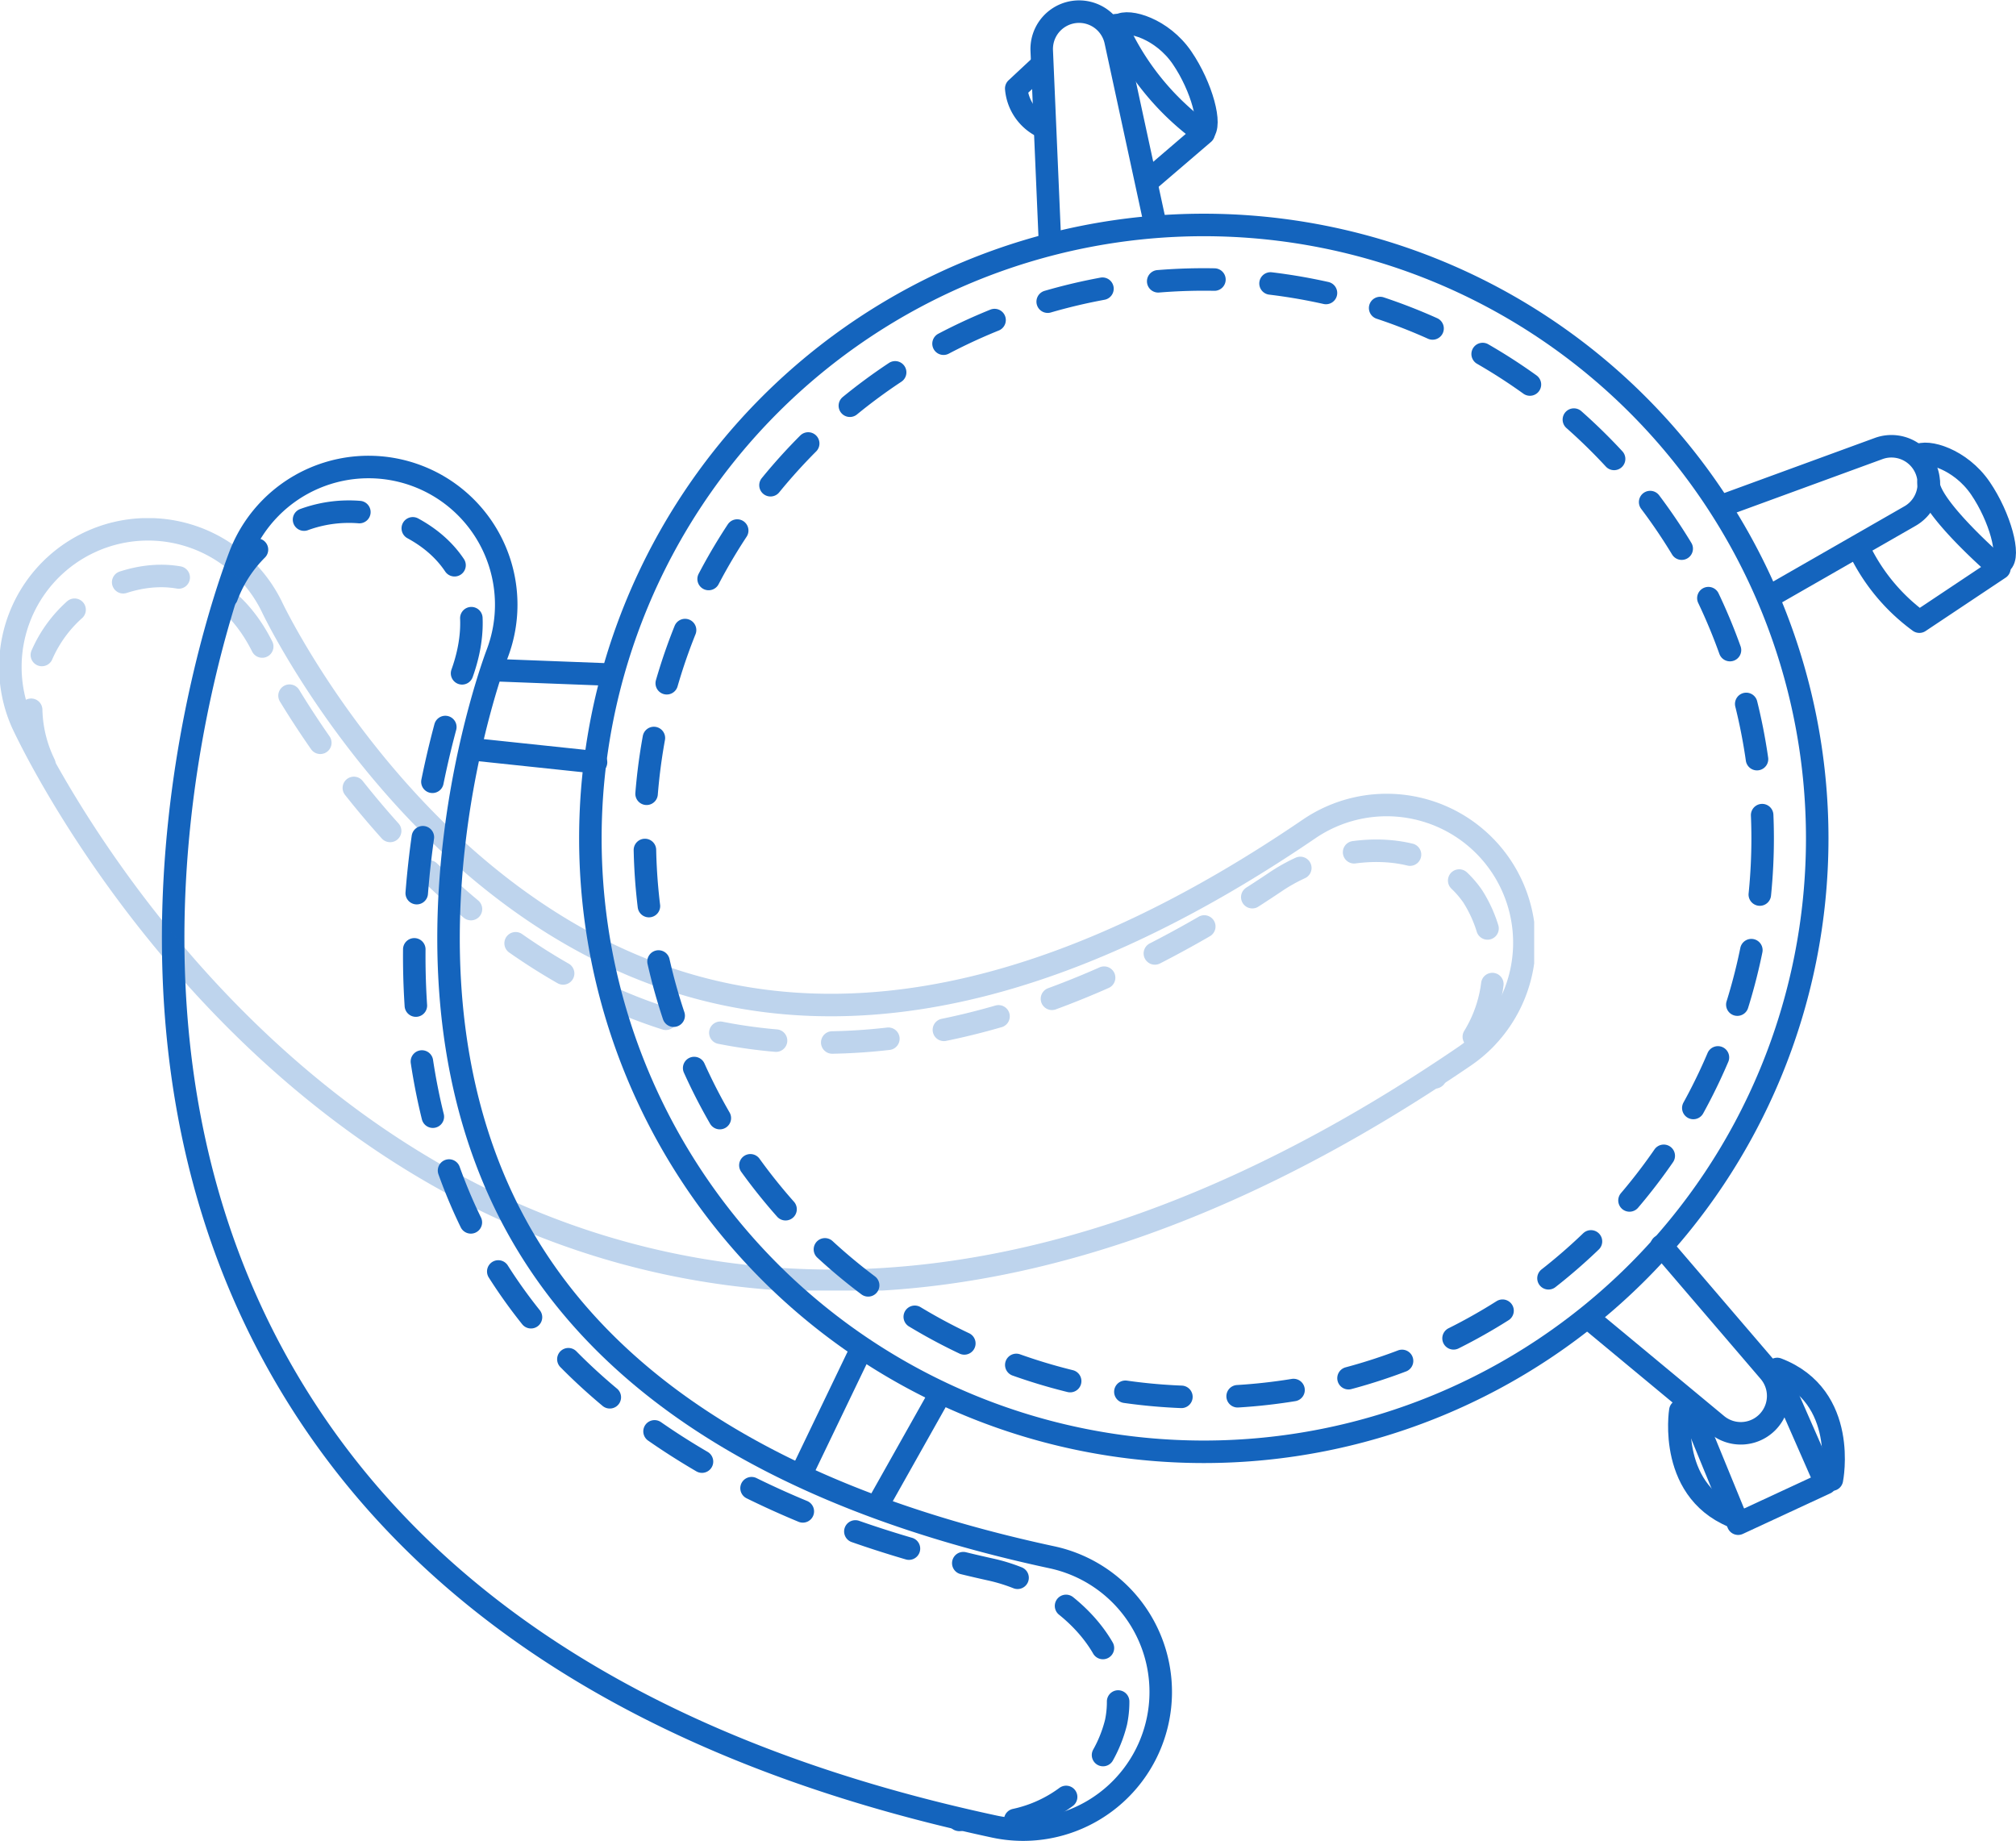 <svg xmlns="http://www.w3.org/2000/svg" xmlns:xlink="http://www.w3.org/1999/xlink" width="107.487" height="98.151" viewBox="0 0 107.487 98.151">
  <defs>
    <clipPath id="clip-path">
      <rect id="Rectangle_1773" data-name="Rectangle 1773" width="81.798" height="41.181" fill="none" stroke="#1464bd" stroke-width="1.2"/>
    </clipPath>
  </defs>
  <g id="Group_3524" data-name="Group 3524" transform="translate(0 0.097)">
    <g id="Group_3525" data-name="Group 3525">
      <g id="Group_3522" data-name="Group 3522">
        <g id="Group_3526" data-name="Group 3526">
          <path id="Path_3198" data-name="Path 3198" d="M101.858,46.481A32.706,32.706,0,1,1,69.152,13.775,32.706,32.706,0,0,1,101.858,46.481Z" transform="translate(-4.969 -1.878)" fill="none" stroke="#1464bd" stroke-linecap="round" stroke-linejoin="round" stroke-width="1.2"/>
          <path id="Path_3199" data-name="Path 3199" d="M56.014,101.358a7.364,7.364,0,0,1-1.548-.165C35.713,97.168,22.739,88.634,15.9,75.827,5.409,56.172,13.946,34.189,14.315,33.263A7.341,7.341,0,0,1,27.964,38.67c-.123.32-6.341,16.82.937,30.332,4.723,8.769,14.361,14.77,28.645,17.836a7.342,7.342,0,0,1-1.532,14.52Z" transform="translate(-1.458 -3.904)" fill="none" stroke="#1464bd" stroke-linecap="round" stroke-linejoin="round" stroke-width="1.2"/>
          <path id="Path_3200" data-name="Path 3200" d="M14,36a6.939,6.939,0,0,1,9.093-4.028c3.586,1.467,4.788,4.642,3.373,8.332-.117.314-6.047,16.5.894,29.75,4.5,8.6,13.751,14.815,27.373,17.822,3.781.834,7.489,4.258,6.678,8.145a7.072,7.072,0,0,1-8.37,5.2" transform="translate(-1.908 -4.289)" fill="none" stroke="#1464bd" stroke-linecap="round" stroke-linejoin="round" stroke-width="1.2" stroke-dasharray="3 3 3 3 3 3"/>
          <path id="Path_3201" data-name="Path 3201" d="M99.407,46.94a29.8,29.8,0,1,1-29.8-29.8A29.8,29.8,0,0,1,99.407,46.94Z" transform="translate(-5.428 -2.337)" fill="none" stroke="#1464bd" stroke-linecap="round" stroke-linejoin="round" stroke-width="1.2" stroke-dasharray="3 3 3 3 3 3"/>
          <path id="Path_3202" data-name="Path 3202" d="M64.749,12.9,64.31,2.678a1.993,1.993,0,0,1,3.938-.507l2.11,9.754" transform="translate(-8.768 -0.082)" fill="none" stroke="#1464bd" stroke-linecap="round" stroke-linejoin="round" stroke-width="1.2"/>
          <path id="Path_3203" data-name="Path 3203" d="M70.771,9.611l2.8-2.4A14.133,14.133,0,0,1,68.9,1.442" transform="translate(-9.394 -0.197)" fill="none" stroke="#1464bd" stroke-linecap="round" stroke-linejoin="round" stroke-width="1.2"/>
          <path id="Path_3204" data-name="Path 3204" d="M63.916,4.078l-1.18,1.1a2.5,2.5,0,0,0,1.383,2.032" transform="translate(-8.553 -0.556)" fill="none" stroke="#1464bd" stroke-linecap="round" stroke-linejoin="round" stroke-width="1.2"/>
          <path id="Path_3205" data-name="Path 3205" d="M69.09,1.438c.491-.336,2.289.171,3.353,1.727s1.609,3.647,1.118,3.983" transform="translate(-9.42 -0.183)" fill="none" stroke="#1464bd" stroke-linecap="round" stroke-linejoin="round" stroke-width="1.2"/>
          <path id="Path_3206" data-name="Path 3206" d="M106.351,30.6l8.3-3.037a1.992,1.992,0,0,1,1.677,3.6L108.8,35.479" transform="translate(-14.5 -3.741)" fill="none" stroke="#1464bd" stroke-linecap="round" stroke-linejoin="round" stroke-width="1.2"/>
          <path id="Path_3207" data-name="Path 3207" d="M114.819,33.312a10.292,10.292,0,0,0,3.17,3.779l4.267-2.845s-3.821-3.291-3.78-4.592" transform="translate(-15.654 -4.043)" fill="none" stroke="#1464bd" stroke-linecap="round" stroke-linejoin="round" stroke-width="1.2"/>
          <path id="Path_3208" data-name="Path 3208" d="M118.372,28.007c.491-.336,2.289.171,3.353,1.727s1.609,3.647,1.118,3.983" transform="translate(-16.139 -3.805)" fill="none" stroke="#1464bd" stroke-linecap="round" stroke-linejoin="round" stroke-width="1.2"/>
          <path id="Path_3209" data-name="Path 3209" d="M101.982,76.8l5.748,6.709a1.993,1.993,0,0,1-2.785,2.83L98.268,80.8" transform="translate(-13.398 -10.471)" fill="none" stroke="#1464bd" stroke-linecap="round" stroke-linejoin="round" stroke-width="1.2"/>
          <path id="Path_3210" data-name="Path 3210" d="M112.629,90.3s.9-4.438-2.916-5.9" transform="translate(-14.958 -11.508)" fill="none" stroke="#1464bd" stroke-linecap="round" stroke-linejoin="round" stroke-width="1.2"/>
          <path id="Path_3211" data-name="Path 3211" d="M103.724,86.976s-.717,4.472,3.159,5.771" transform="translate(-14.135 -11.858)" fill="none" stroke="#1464bd" stroke-linecap="round" stroke-linejoin="round" stroke-width="1.2"/>
          <path id="Path_3212" data-name="Path 3212" d="M104.407,86.6l2.5,6.1,4.664-2.164-2.53-5.761" transform="translate(-14.235 -11.558)" fill="none" stroke="#1464bd" stroke-linecap="round" stroke-linejoin="round" stroke-width="1.2"/>
          <line id="Line_212" data-name="Line 212" x1="3.048" y2="6.34" transform="translate(42.733 72.127)" fill="none" stroke="#1464bd" stroke-linecap="round" stroke-linejoin="round" stroke-width="1.2"/>
          <line id="Line_213" data-name="Line 213" x1="3.292" y2="5.852" transform="translate(46.817 74.26)" fill="none" stroke="#1464bd" stroke-linecap="round" stroke-linejoin="round" stroke-width="1.2"/>
          <line id="Line_214" data-name="Line 214" x2="6.381" y2="0.244" transform="translate(26.252 35.629)" fill="none" stroke="#1464bd" stroke-linecap="round" stroke-linejoin="round" stroke-width="1.2"/>
          <line id="Line_215" data-name="Line 215" x2="6.543" y2="0.691" transform="translate(25.236 39.856)" fill="none" stroke="#1464bd" stroke-linecap="round" stroke-linejoin="round" stroke-width="1.2"/>
          <g id="Group_3520" data-name="Group 3520" transform="translate(0 27.53)" opacity="0.28">
            <g id="Group_3519" data-name="Group 3519">
              <g id="Group_3518" data-name="Group 3518" clip-path="url(#clip-path)">
                <path id="Path_3213" data-name="Path 3213" d="M79.343,59.649a7.362,7.362,0,0,1-1.187,1.007C62.309,71.462,47.181,74.972,33.192,71.09c-21.47-5.956-31.5-27.3-31.918-28.2A7.341,7.341,0,0,1,14.6,36.73c.147.31,7.807,16.192,22.611,20.239,9.608,2.627,20.6-.213,32.671-8.443a7.342,7.342,0,0,1,9.458,11.123Z" transform="translate(-0.082 -31.958)" fill="none" stroke="#1464bd" stroke-linecap="round" stroke-linejoin="round" stroke-width="1.2"/>
                <path id="Path_3214" data-name="Path 3214" d="M2.629,45.47a6.939,6.939,0,0,1,3.354-9.363c3.536-1.584,6.663-.266,8.36,3.3.146.3,7.776,15.756,22.159,19.869,9.335,2.67,20.213.259,31.784-7.531,3.211-2.163,8.248-2.487,10.5.782a7.072,7.072,0,0,1-2.007,9.647" transform="translate(-0.264 -32.362)" fill="none" stroke="#1464bd" stroke-linecap="round" stroke-linejoin="round" stroke-width="1.2" stroke-dasharray="3 3 3 3 3 3"/>
              </g>
            </g>
          </g>
        </g>
      </g>
    </g>
  </g>
</svg>
